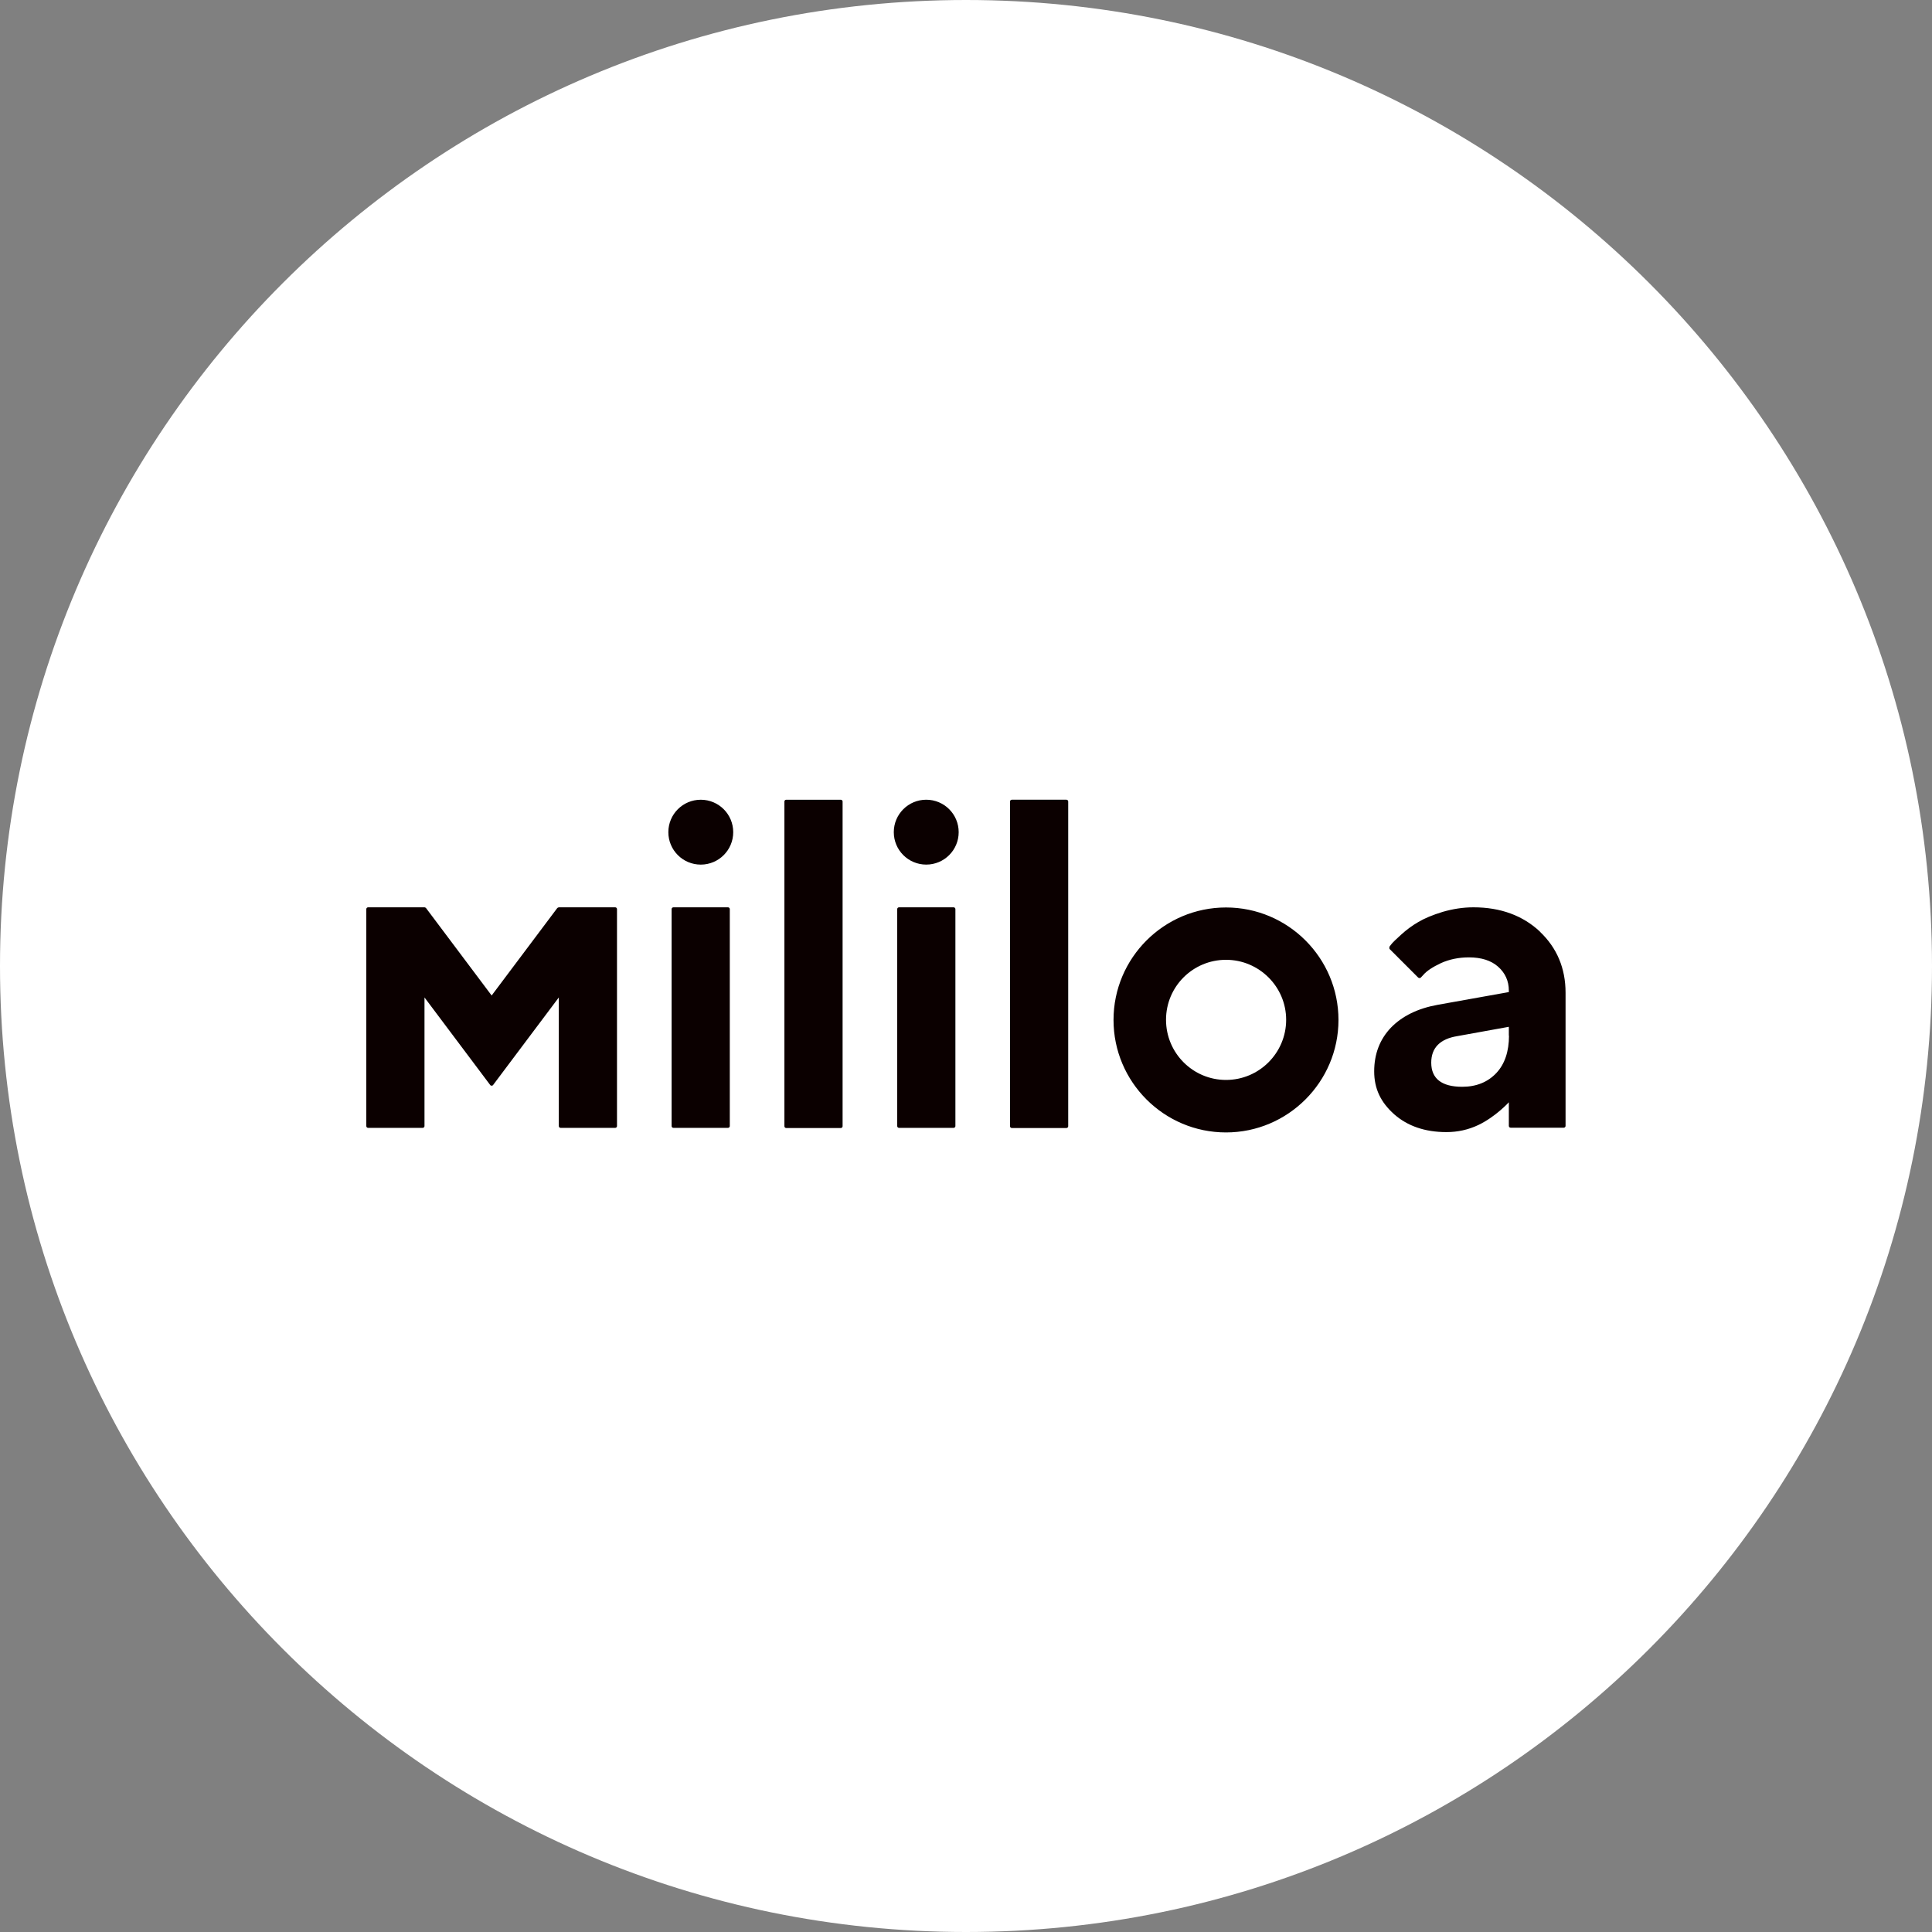<svg fill="none" height="150" viewBox="0 0 150 150" width="150" xmlns="http://www.w3.org/2000/svg" xmlns:xlink="http://www.w3.org/1999/xlink"><rect x="0" y="0" width="150" height="150" fill="#808080" stroke="none"/><clipPath id="a"><path d="m0 0h150v150h-150z"/></clipPath><g clip-path="url(#a)"><path d="m150 75c0 41.423-33.577 75-75 75-41.423 0-75-33.577-75-75 0-41.423 33.577-75 75-75 41.423 0 75 33.577 75 75z" fill="#fff"/><path d="m54.408 62.091c-1.392 0-2.518 1.126-2.518 2.519 0 1.392 1.126 2.518 2.518 2.518 1.392 0 2.519-1.126 2.519-2.518 0-1.392-1.126-2.519-2.519-2.519zm19.63 8.353h-4.24c-.076 0-.139.063-.139.139v16.845c0 .076.063.139.139.139h4.24c.076 0 .139-.063.139-.139v-16.845c0-.076-.063-.139-.139-.139zm-8.758-8.353h-4.24c-.076 0-.139.063-.139.139v25.211c0 .076.063.139.139.139h4.24c.076 0 .139-.063.139-.139v-25.211c0-.076-.063-.139-.139-.139zm-8.758 8.353h-4.24c-.076 0-.139.063-.139.139v16.845c0 .076.063.139.139.139h4.24c.076 0 .139-.063.139-.139v-16.845c0-.076-.063-.139-.139-.139zm-8.758 0h-4.379s-.089.025-.114.051l-5.1 6.796-5.1-6.796s-.063-.051-.114-.051h-4.379c-.076 0-.139.063-.139.139v16.845c0 .076.063.139.139.139h4.24c.076 0 .139-.063.139-.139v-9.986l5.1 6.796c.051.076.177.076.228 0l5.1-6.796v9.986c0 .076.063.139.139.139h4.24c.076 0 .139-.063.139-.139v-16.845c0-.076-.063-.139-.139-.139zm71.811 1.899c-1.329-1.253-3.063-1.899-5.177-1.899-.81 0-1.607.127-2.392.354-.784.24-1.417.506-1.885.785-.481.278-.924.608-1.329.975s-.671.62-.785.772l-.126.165s-.038.139.012.19l2.215 2.215s.063.038.101.038.076-.013.101-.038l.19-.203c.266-.316.734-.62 1.38-.924.645-.291 1.379-.443 2.164-.443.962 0 1.721.24 2.265.721.545.481.836 1.101.836 1.86v.114l-5.518.987c-1.544.278-2.759.873-3.633 1.772-.86.899-1.303 2.038-1.303 3.392s.506 2.405 1.557 3.341c1.037.911 2.392 1.379 4.05 1.379.86 0 1.695-.177 2.493-.557 1.341-.645 2.354-1.759 2.354-1.759v1.835c0 .076.063.139.139.139h4.126c.076 0 .139-.063.139-.139v-10.34c0-1.898-.671-3.493-2-4.746m-2.392 8.075c0 1.228-.329 2.215-.987 2.911s-1.544 1.063-2.645 1.063c-1.595 0-2.405-.633-2.405-1.873 0-1.152.684-1.848 2.038-2.063l3.987-.721v.696zm-21.971-9.948c-4.809 0-8.733 3.911-8.733 8.733s3.923 8.733 8.733 8.733c4.809 0 8.732-3.923 8.732-8.733s-3.911-8.733-8.732-8.733zm0 13.39c-2.569 0-4.657-2.088-4.657-4.67 0-2.582 2.088-4.657 4.657-4.657 2.569 0 4.67 2.088 4.67 4.657 0 2.569-2.088 4.67-4.67 4.67zm-12.39-21.756h-4.24c-.076 0-.139.063-.139.139v25.211c0 .076.063.139.139.139h4.24c.076 0 .139-.063.139-.139v-25.211c0-.076-.063-.139-.139-.139zm-10.884 0c-1.392 0-2.519 1.126-2.519 2.519 0 1.392 1.126 2.518 2.519 2.518s2.519-1.126 2.519-2.518c0-1.392-1.126-2.519-2.519-2.519z" fill="#0b0000"/></g></svg>